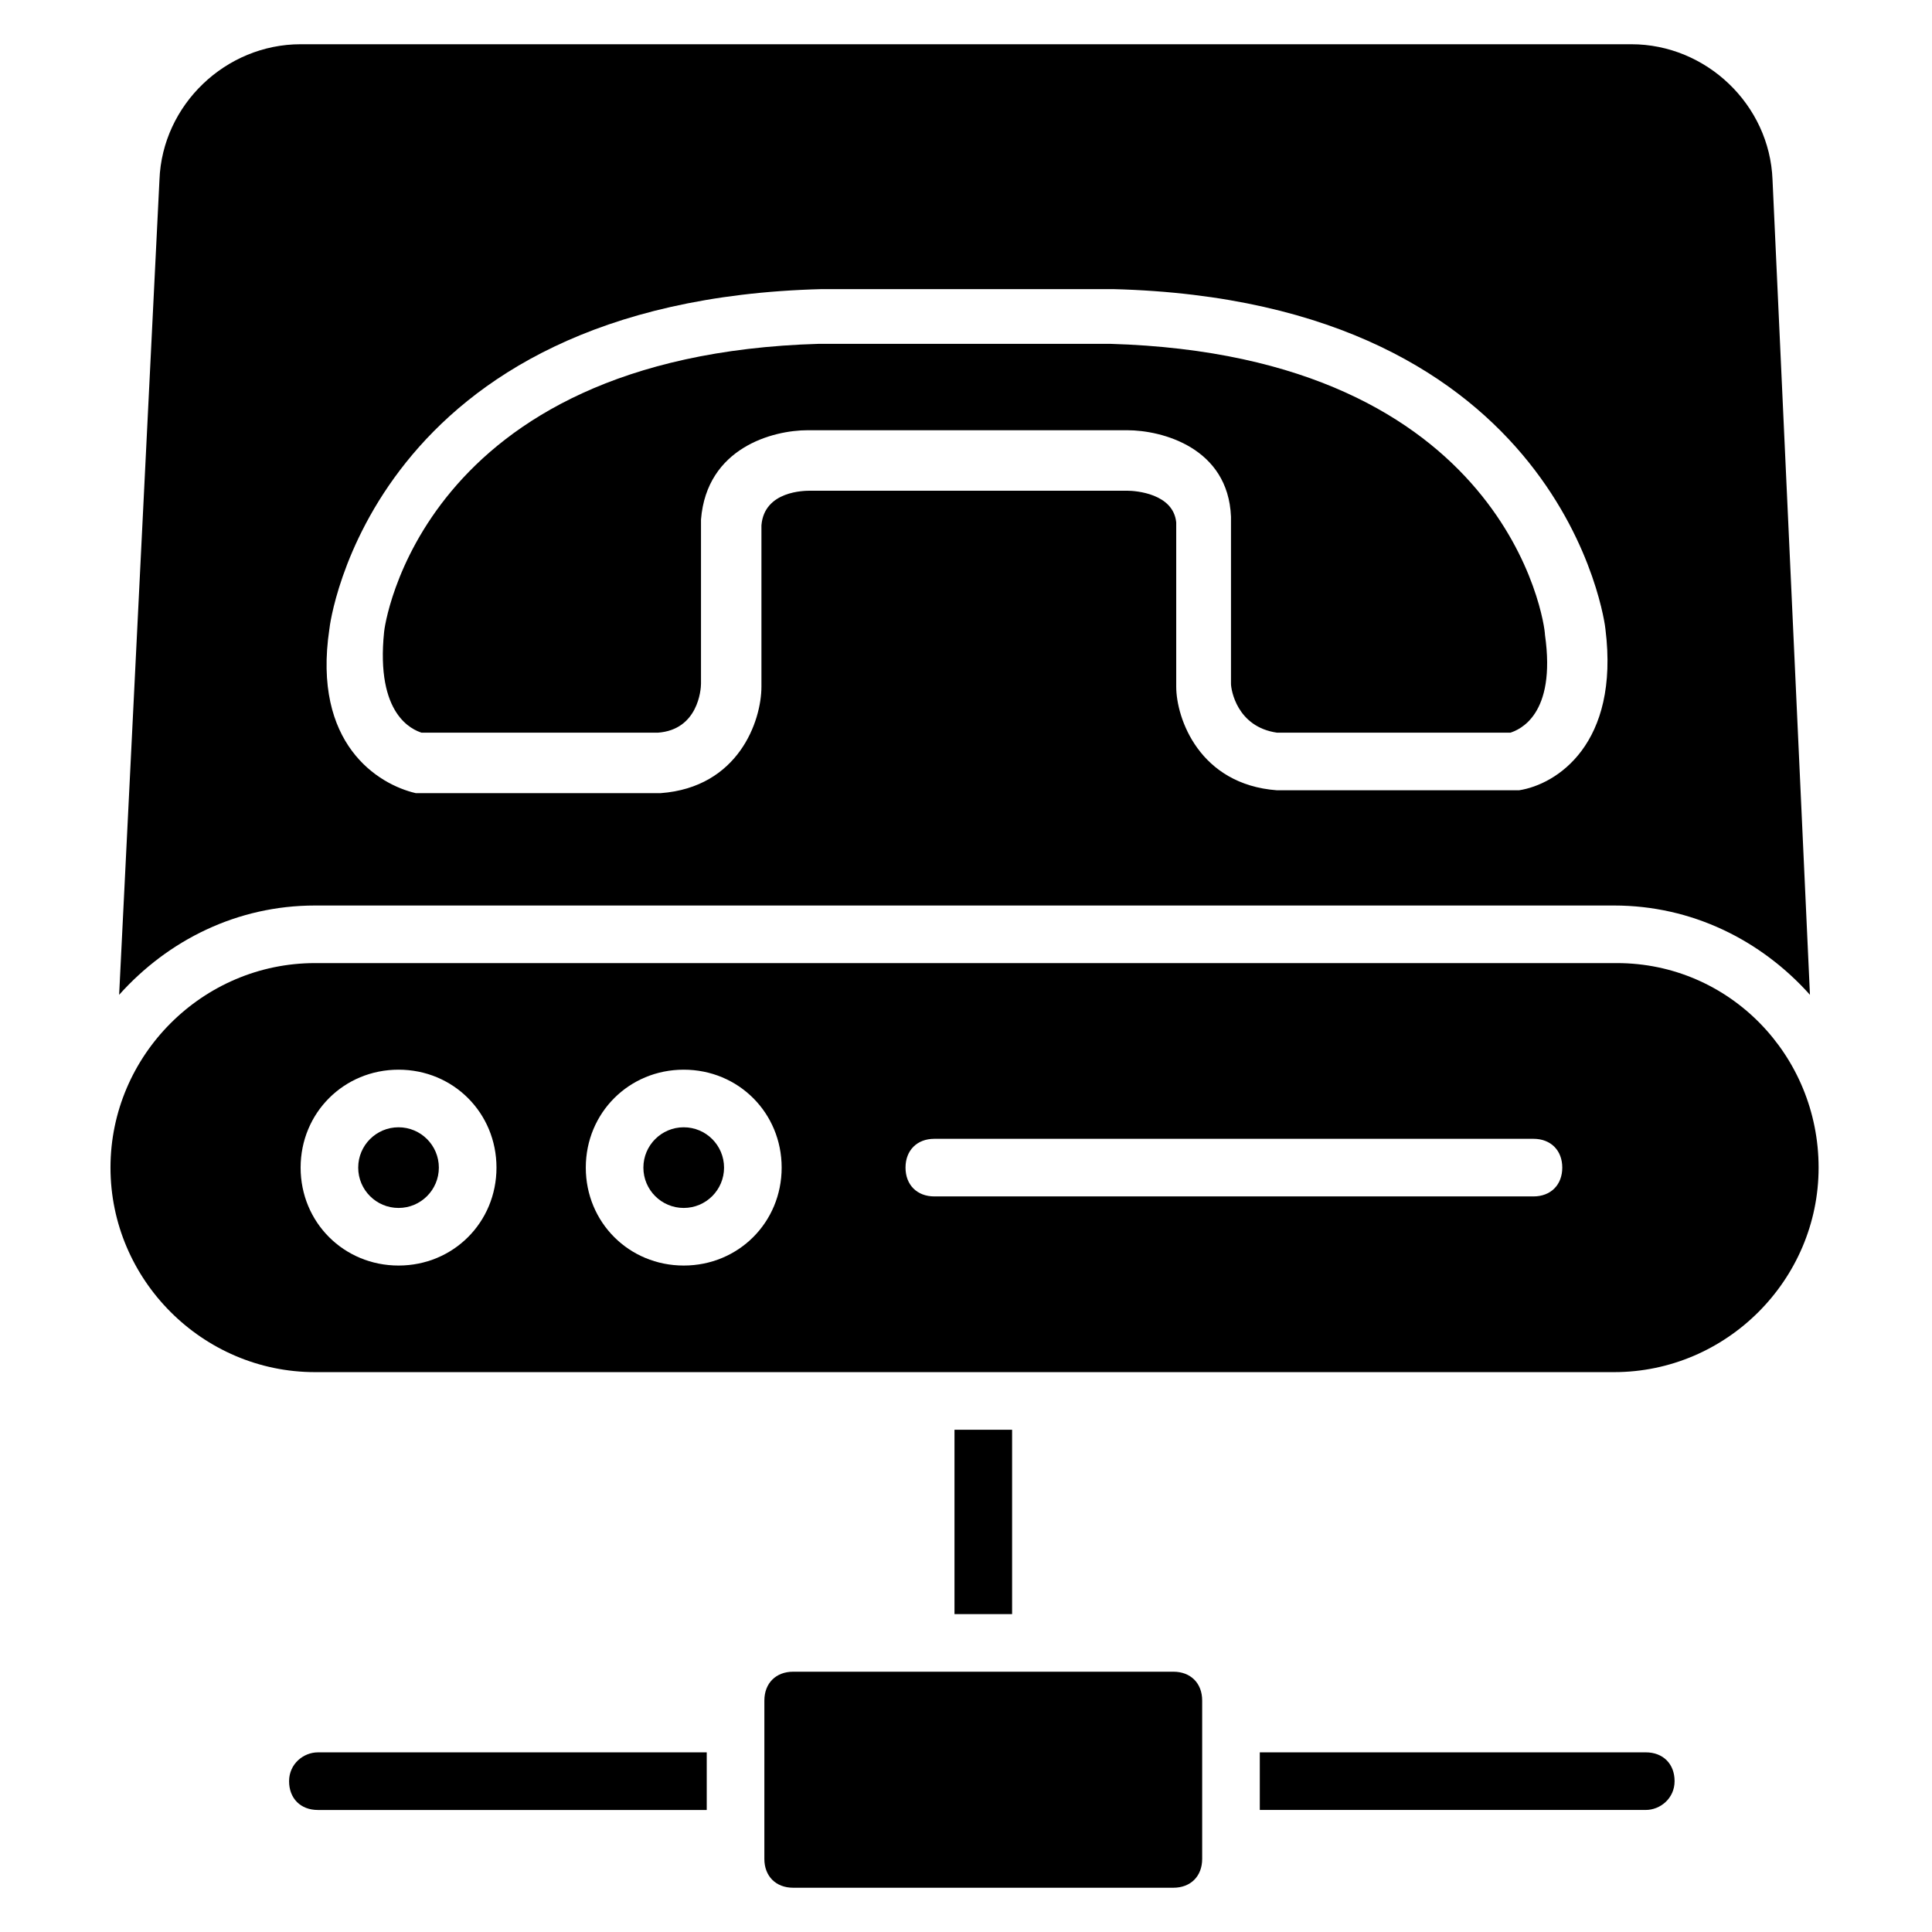 <?xml version="1.0" encoding="UTF-8"?>
<!-- Uploaded to: ICON Repo, www.iconrepo.com, Generator: ICON Repo Mixer Tools -->
<svg fill="#000000" width="800px" height="800px" version="1.1" viewBox="144 144 512 512" xmlns="http://www.w3.org/2000/svg">
 <g>
  <path d="m396.95 522.9h15.266v48.855h-15.266z"/>
  <path d="m580.15 608.39h-102.29v15.266h102.29c3.816 0 7.633-3.055 7.633-7.633 0-4.578-3.051-7.633-7.633-7.633z"/>
  <path d="m220.61 616.03c0 4.582 3.055 7.633 7.633 7.633h103.05v-15.266l-103.05-0.004c-3.816 0-7.633 3.055-7.633 7.637z"/>
  <path d="m454.96 587.02h-100.76c-4.582 0-7.633 3.055-7.633 7.633l-0.004 41.984c0 4.582 3.055 7.633 7.633 7.633h100.76c4.582 0 7.633-3.055 7.633-7.633v-41.984c0.004-4.582-3.051-7.633-7.629-7.633z"/>
  <path d="m255.73 338.17h62.594c10.688-0.762 11.449-11.449 11.449-12.977v-43.512c1.527-19.082 19.082-23.664 28.242-23.664h83.969 0.762c9.16 0 26.719 4.582 27.48 22.902v44.273c0 1.527 1.527 11.449 12.215 12.977h61.832c2.289-0.762 12.215-4.582 9.16-25.953 0-3.055-9.922-74.043-115.27-77.098h-77.098c-106.11 3.055-115.27 75.57-115.27 76.336-2.289 22.133 7.637 25.949 9.926 26.715z"/>
  <path d="m227.48 383.97h344.27c20.609 0 38.93 9.16 51.906 23.664l-9.922-216.03c-0.762-19.848-17.555-35.879-37.402-35.879h-352.67c-19.848 0-36.641 16.031-37.402 35.879l-10.688 216.03c12.977-14.504 31.297-23.664 51.906-23.664zm3.816-73.281c0-0.762 10.688-87.023 130.53-90.074h77.098c119.84 3.055 130.53 89.312 130.53 90.074 3.816 30.535-12.977 41.223-22.902 42.746h-0.762-63.359c-20.609-1.527-26.719-19.082-26.719-27.48v-43.512c-0.762-7.633-10.688-8.398-12.977-8.398h-83.969c-1.527 0-12.215 0-12.977 9.16v42.746c0 9.16-6.106 26.719-26.719 28.242h-64.121-0.762c-9.914-2.285-27.473-12.969-22.895-43.504z"/>
  <path d="m260.3 453.43c0 5.902-4.785 10.688-10.688 10.688-5.898 0-10.684-4.785-10.684-10.688s4.785-10.688 10.684-10.688c5.902 0 10.688 4.785 10.688 10.688"/>
  <path d="m335.88 453.43c0 5.902-4.785 10.688-10.688 10.688s-10.688-4.785-10.688-10.688 4.785-10.688 10.688-10.688 10.688 4.785 10.688 10.688"/>
  <path d="m572.52 399.23h-345.04c-29.77 0-54.199 24.426-54.199 54.199 0 29.77 24.426 54.199 54.199 54.199h344.27c29.77 0 54.199-24.426 54.199-54.199 0-29.77-23.664-54.199-53.434-54.199zm-322.9 80.152c-14.504 0-25.953-11.449-25.953-25.953s11.449-25.953 25.953-25.953c14.504 0 25.953 11.449 25.953 25.953 0.004 14.504-11.449 25.953-25.953 25.953zm75.574 0c-14.504 0-25.953-11.449-25.953-25.953s11.449-25.953 25.953-25.953 25.953 11.449 25.953 25.953-11.449 25.953-25.953 25.953zm225.19-18.32h-158.78c-4.582 0-7.633-3.055-7.633-7.633 0-4.582 3.055-7.633 7.633-7.633h158.78c4.582 0 7.633 3.055 7.633 7.633s-3.055 7.633-7.633 7.633z"/>
 </g>
</svg>